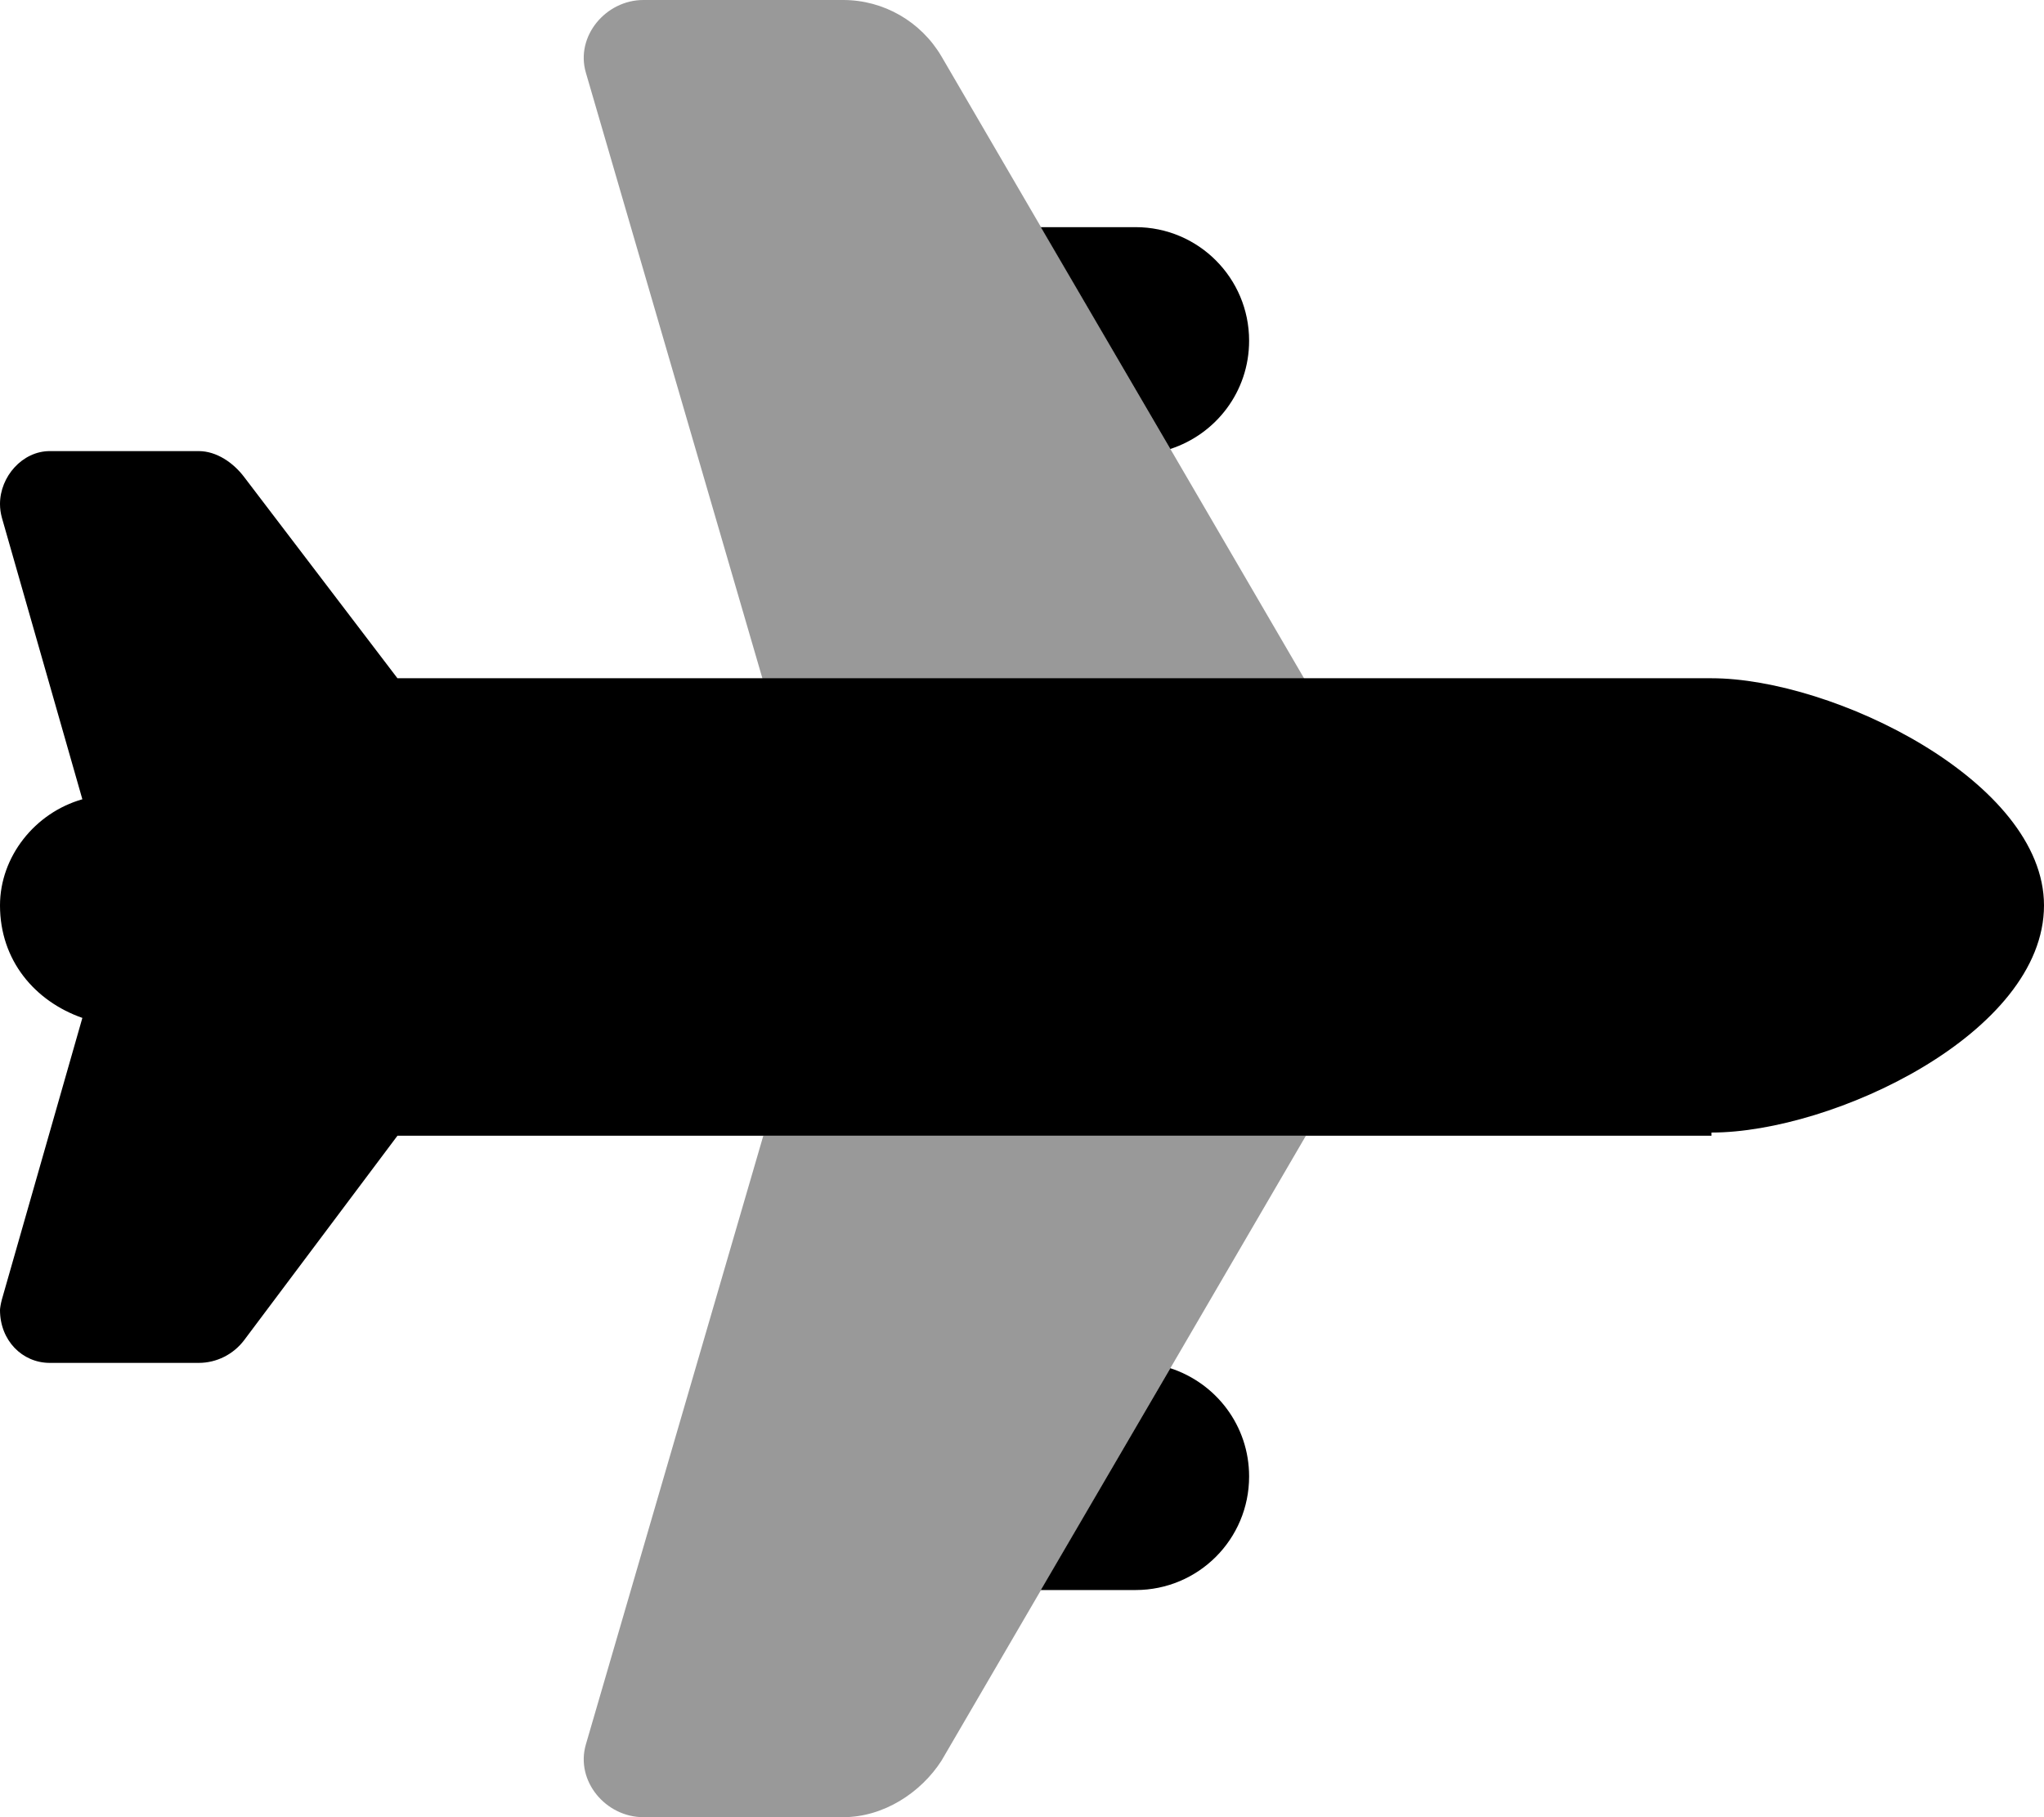 <svg xmlns="http://www.w3.org/2000/svg" viewBox="0 0 576 512"><!--! Font Awesome Pro 6.3.0 by @fontawesome - https://fontawesome.com License - https://fontawesome.com/license (Commercial License) Copyright 2023 Fonticons, Inc. --><defs><style>.fa-secondary{opacity:.4}</style></defs><path class="fa-primary" d="M482.3 320H112L68.8 377.6C65.78 381.6 61.04 384 56 384H14.03C6.284 384 0 377.7 0 369.1C0 368.7 .182 367.4 .54 366.1L23.21 286.8C9.809 282.1 0 270.6 0 255.1C0 241.4 9.809 229 23.21 225.2L.54 145.9C.182 144.6 0 143.3 0 142C0 134.3 6.284 127.1 14.03 127.1H56C61.04 127.1 65.78 130.4 68.8 134.4L112 191.1H482.3C516.5 191.1 576 220.1 576 255.1C576 291.1 516.5 319.1 482.3 319.1V320zM293.3 64H320C337.7 64 352 78.33 352 96C352 110.3 342.7 122.3 329.8 126.5L293.3 64zM329.8 385.5C342.7 389.7 352 401.7 352 416C352 433.7 337.7 448 320 448H293.3L329.8 385.5z"/><path class="fa-secondary" d="M215.1 192L165.1 20.48C162.1 10.24 170.7 0 181.3 0H237.6C249 0 259.5 6.045 265.3 15.88L368 192H215.1zM368 320L265.3 496.1C259.5 505.1 249 512 237.6 512H181.3C170.7 512 162.1 501.8 165.1 491.5L215.1 320H368z"/></svg>